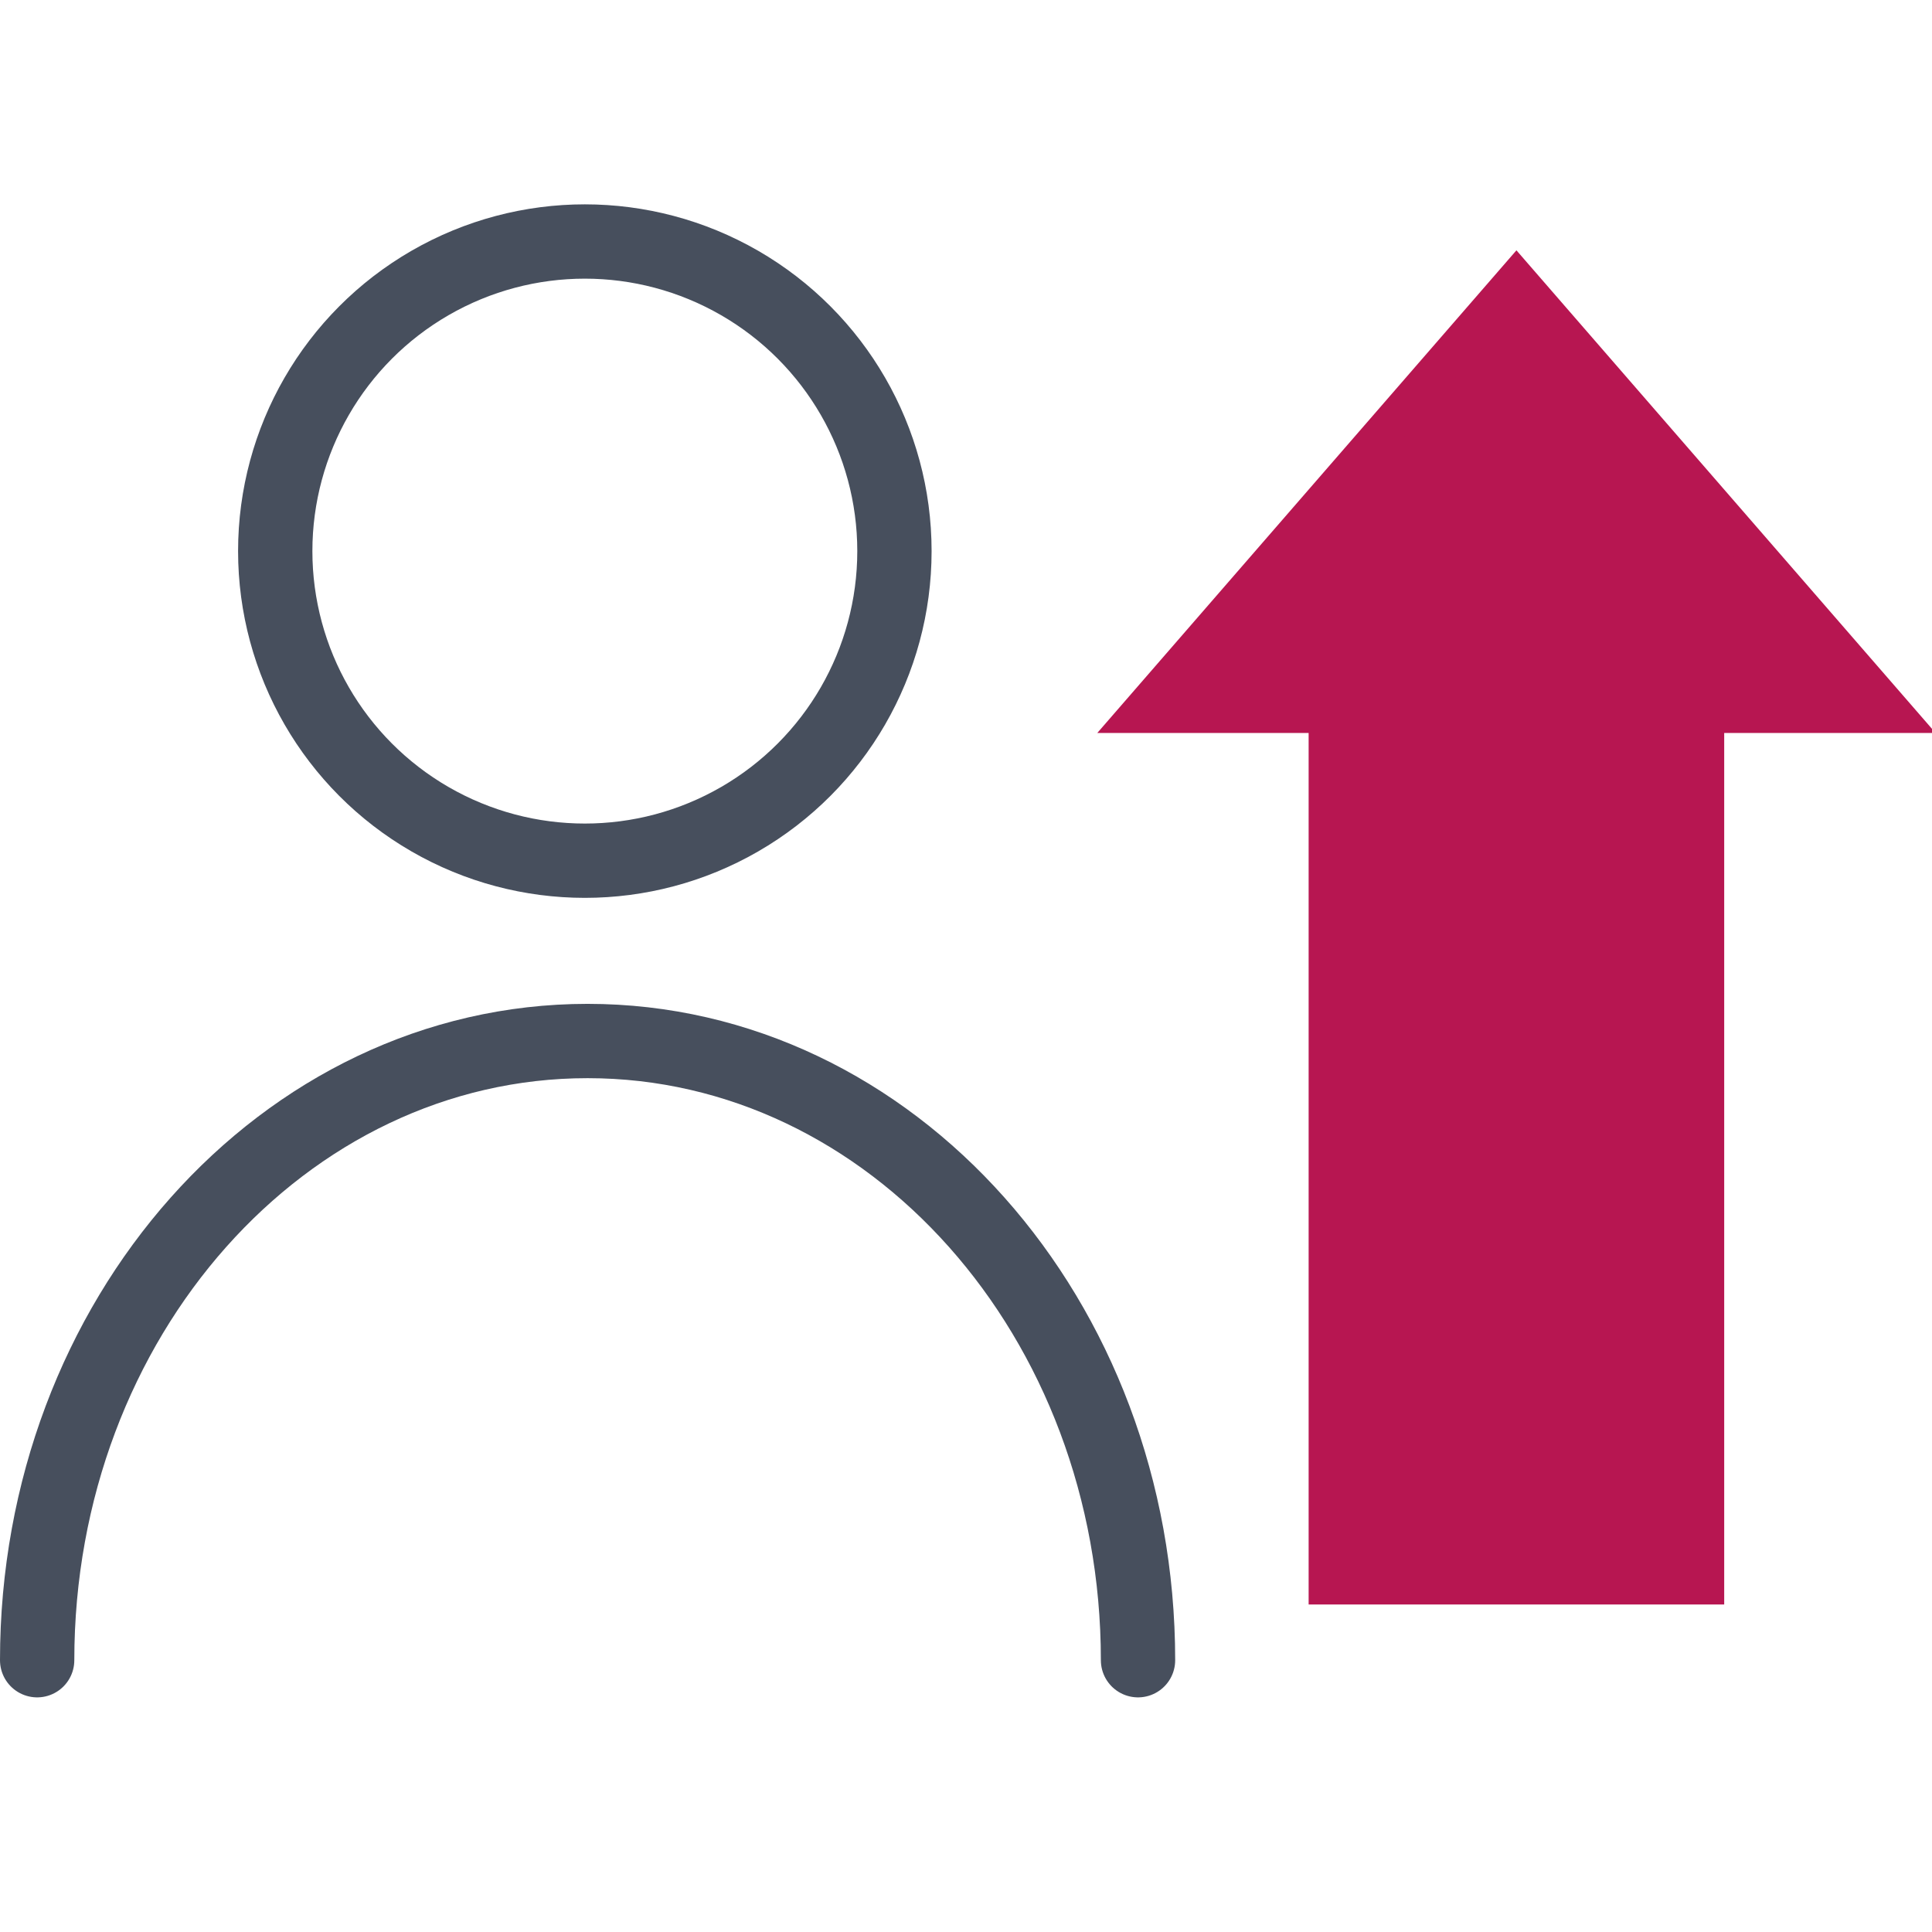 <?xml version="1.0" encoding="UTF-8"?>
<svg width="52px" height="52px" viewBox="0 0 52 41" version="1.1" xmlns="http://www.w3.org/2000/svg" xmlns:xlink="http://www.w3.org/1999/xlink">
    <!-- Generator: Sketch 54.1 (76490) - https://sketchapp.com -->
    <title>Account Upgrade</title>
    <desc>Created with Sketch.</desc>
    <g id="Design" stroke="none" stroke-width="1" fill="none" fill-rule="evenodd" stroke-linecap="round">
        <g id="Step-slide-Copy-2" transform="translate(-1017, -464)">
            <g id="Account-Upgrade" transform="translate(1018, 465)">
                <g>
                    <path d="M44.907,12.728 L44.907,36.185 L34.722,36.185 L34.722,12.728 L29.63,12.728 L39.815,1 L50,12.728 L44.907,12.728 Z" id="Combined-Shape" stroke="#B71651" fill="#B71651"></path>
                    <circle id="Oval" stroke="#474F5D" stroke-width="2" cx="14.741" cy="8.333" r="8.333"></circle>
                    <path d="M29.63,38.185 C29.63,28.98 22.997,21.519 14.815,21.519 C6.633,21.519 0,28.98 0,38.185" id="Path" stroke="#474F5D" stroke-width="2"></path>
                </g>
            </g>
        </g>
    </g>
</svg>